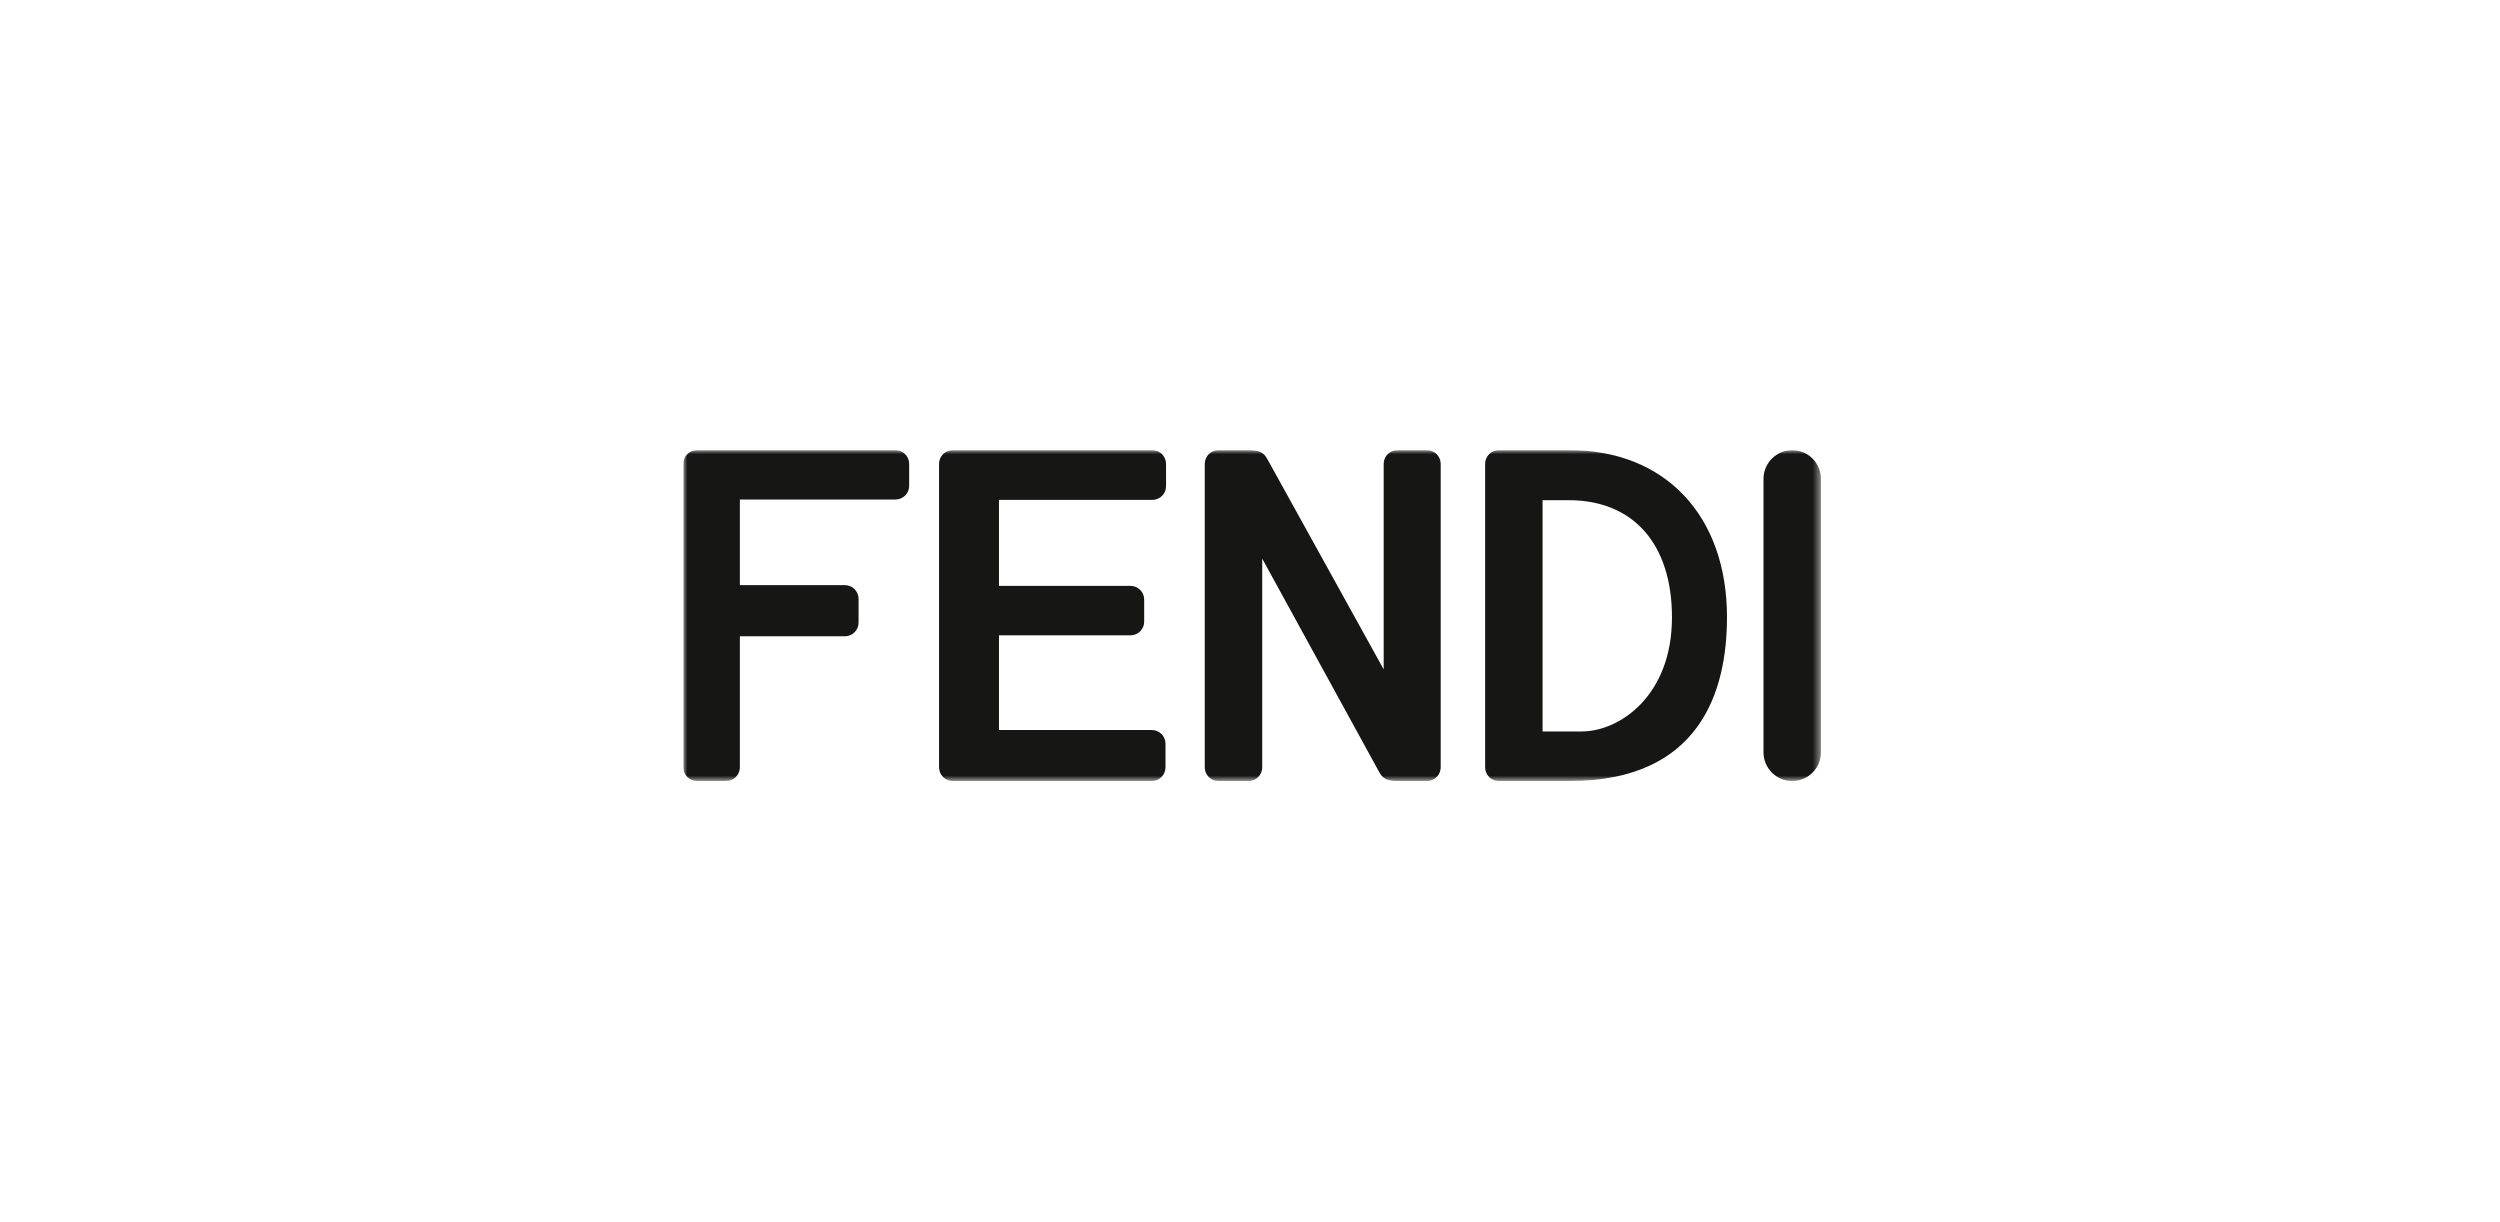 <svg xmlns="http://www.w3.org/2000/svg" fill="none" viewBox="0 0 311 152" height="152" width="311">
<rect fill="white" height="152" width="311"></rect>
<g clip-path="url(#clip0_5121_16107)">
<mask height="42" width="142" y="56" x="85" maskUnits="userSpaceOnUse" style="mask-type:luminance" id="mask0_5121_16107">
<path fill="white" d="M226.527 56H85V97.162H226.527V56Z"></path>
</mask>
<g mask="url(#mask0_5121_16107)">
<path fill="#161615" d="M195.26 55.999H186.45C185.999 55.999 185.567 56.178 185.248 56.497C184.929 56.816 184.75 57.248 184.75 57.699V95.46C184.75 95.911 184.929 96.343 185.248 96.662C185.567 96.981 185.999 97.16 186.45 97.16H195.26C211.441 97.16 214.837 86.071 214.837 76.769C214.837 64.153 207.152 55.999 195.26 55.999ZM196.779 90.991H191.896V62.224H195.142C203.189 62.224 207.993 67.673 207.993 76.801C207.993 86.59 201.435 90.992 196.778 90.992"></path>
<path fill="#161615" d="M222.953 56C223.901 56 224.81 56.377 225.481 57.047C226.151 57.718 226.528 58.627 226.528 59.575V93.588C226.528 94.536 226.151 95.445 225.481 96.115C224.811 96.785 223.902 97.162 222.954 97.162C222.484 97.162 222.02 97.07 221.586 96.89C221.152 96.711 220.758 96.447 220.426 96.116C220.094 95.784 219.831 95.39 219.651 94.956C219.471 94.522 219.379 94.057 219.379 93.588V59.574C219.379 58.626 219.755 57.717 220.426 57.047C221.096 56.377 222.005 56 222.953 56Z"></path>
<path fill="#161615" d="M145.057 60.483C145.057 60.934 144.878 61.366 144.559 61.685C144.241 62.004 143.808 62.183 143.357 62.183H124.273V72.883H140.636C141.087 72.883 141.52 73.062 141.838 73.381C142.157 73.7 142.336 74.132 142.336 74.583V77.334C142.336 77.785 142.157 78.217 141.838 78.536C141.52 78.855 141.087 79.034 140.636 79.034H124.273V90.815H143.288C143.739 90.815 144.172 90.994 144.49 91.313C144.809 91.632 144.988 92.064 144.988 92.515V95.459C144.988 95.91 144.809 96.342 144.49 96.661C144.172 96.98 143.739 97.159 143.288 97.159H118.518C118.067 97.159 117.635 96.98 117.316 96.661C116.997 96.342 116.818 95.91 116.818 95.459V57.7C116.818 57.249 116.997 56.817 117.316 56.498C117.635 56.179 118.067 56 118.518 56H143.355C143.806 56 144.239 56.179 144.557 56.498C144.876 56.817 145.055 57.249 145.055 57.7L145.057 60.483Z"></path>
<path fill="#161615" d="M85 57.699C85 57.248 85.179 56.816 85.498 56.497C85.817 56.178 86.249 55.999 86.7 55.999H111.4C111.851 55.999 112.283 56.178 112.602 56.497C112.921 56.816 113.1 57.248 113.1 57.699V60.441C113.1 60.892 112.921 61.324 112.602 61.643C112.283 61.962 111.851 62.141 111.4 62.141H92.039V72.792H105.106C105.557 72.792 105.989 72.971 106.308 73.29C106.627 73.609 106.806 74.041 106.806 74.492V77.454C106.806 77.905 106.627 78.337 106.308 78.656C105.989 78.975 105.557 79.154 105.106 79.154H92.039V95.454C92.039 95.677 91.995 95.898 91.91 96.105C91.824 96.311 91.699 96.498 91.541 96.656C91.383 96.814 91.196 96.939 90.99 97.025C90.783 97.11 90.562 97.154 90.339 97.154H86.7C86.477 97.154 86.256 97.11 86.049 97.025C85.843 96.939 85.656 96.814 85.498 96.656C85.34 96.498 85.215 96.311 85.129 96.105C85.044 95.898 85 95.677 85 95.454V57.699Z"></path>
<path fill="#161615" d="M157.02 69.493V95.461C157.02 95.912 156.841 96.344 156.522 96.663C156.203 96.982 155.771 97.161 155.32 97.161H151.571C151.12 97.161 150.688 96.982 150.369 96.663C150.05 96.344 149.871 95.912 149.871 95.461V57.7C149.871 57.249 150.05 56.817 150.369 56.498C150.688 56.179 151.12 56 151.571 56H155.291C156.512 56 157.159 56.192 157.652 57.1L172.13 83.272V57.7C172.13 57.249 172.309 56.817 172.628 56.498C172.947 56.179 173.379 56 173.83 56H177.522C177.973 56 178.405 56.179 178.724 56.498C179.043 56.817 179.222 57.249 179.222 57.7V95.461C179.222 95.912 179.043 96.344 178.724 96.663C178.405 96.982 177.973 97.161 177.522 97.161H173.942C172.721 97.161 172.074 96.969 171.58 96.061L157.02 69.493Z"></path>
</g>
</g>
<defs>
<clipPath id="clip0_5121_16107">
<rect transform="translate(85 56)" fill="white" height="41.162" width="141.527"></rect>
</clipPath>
</defs>
</svg>
